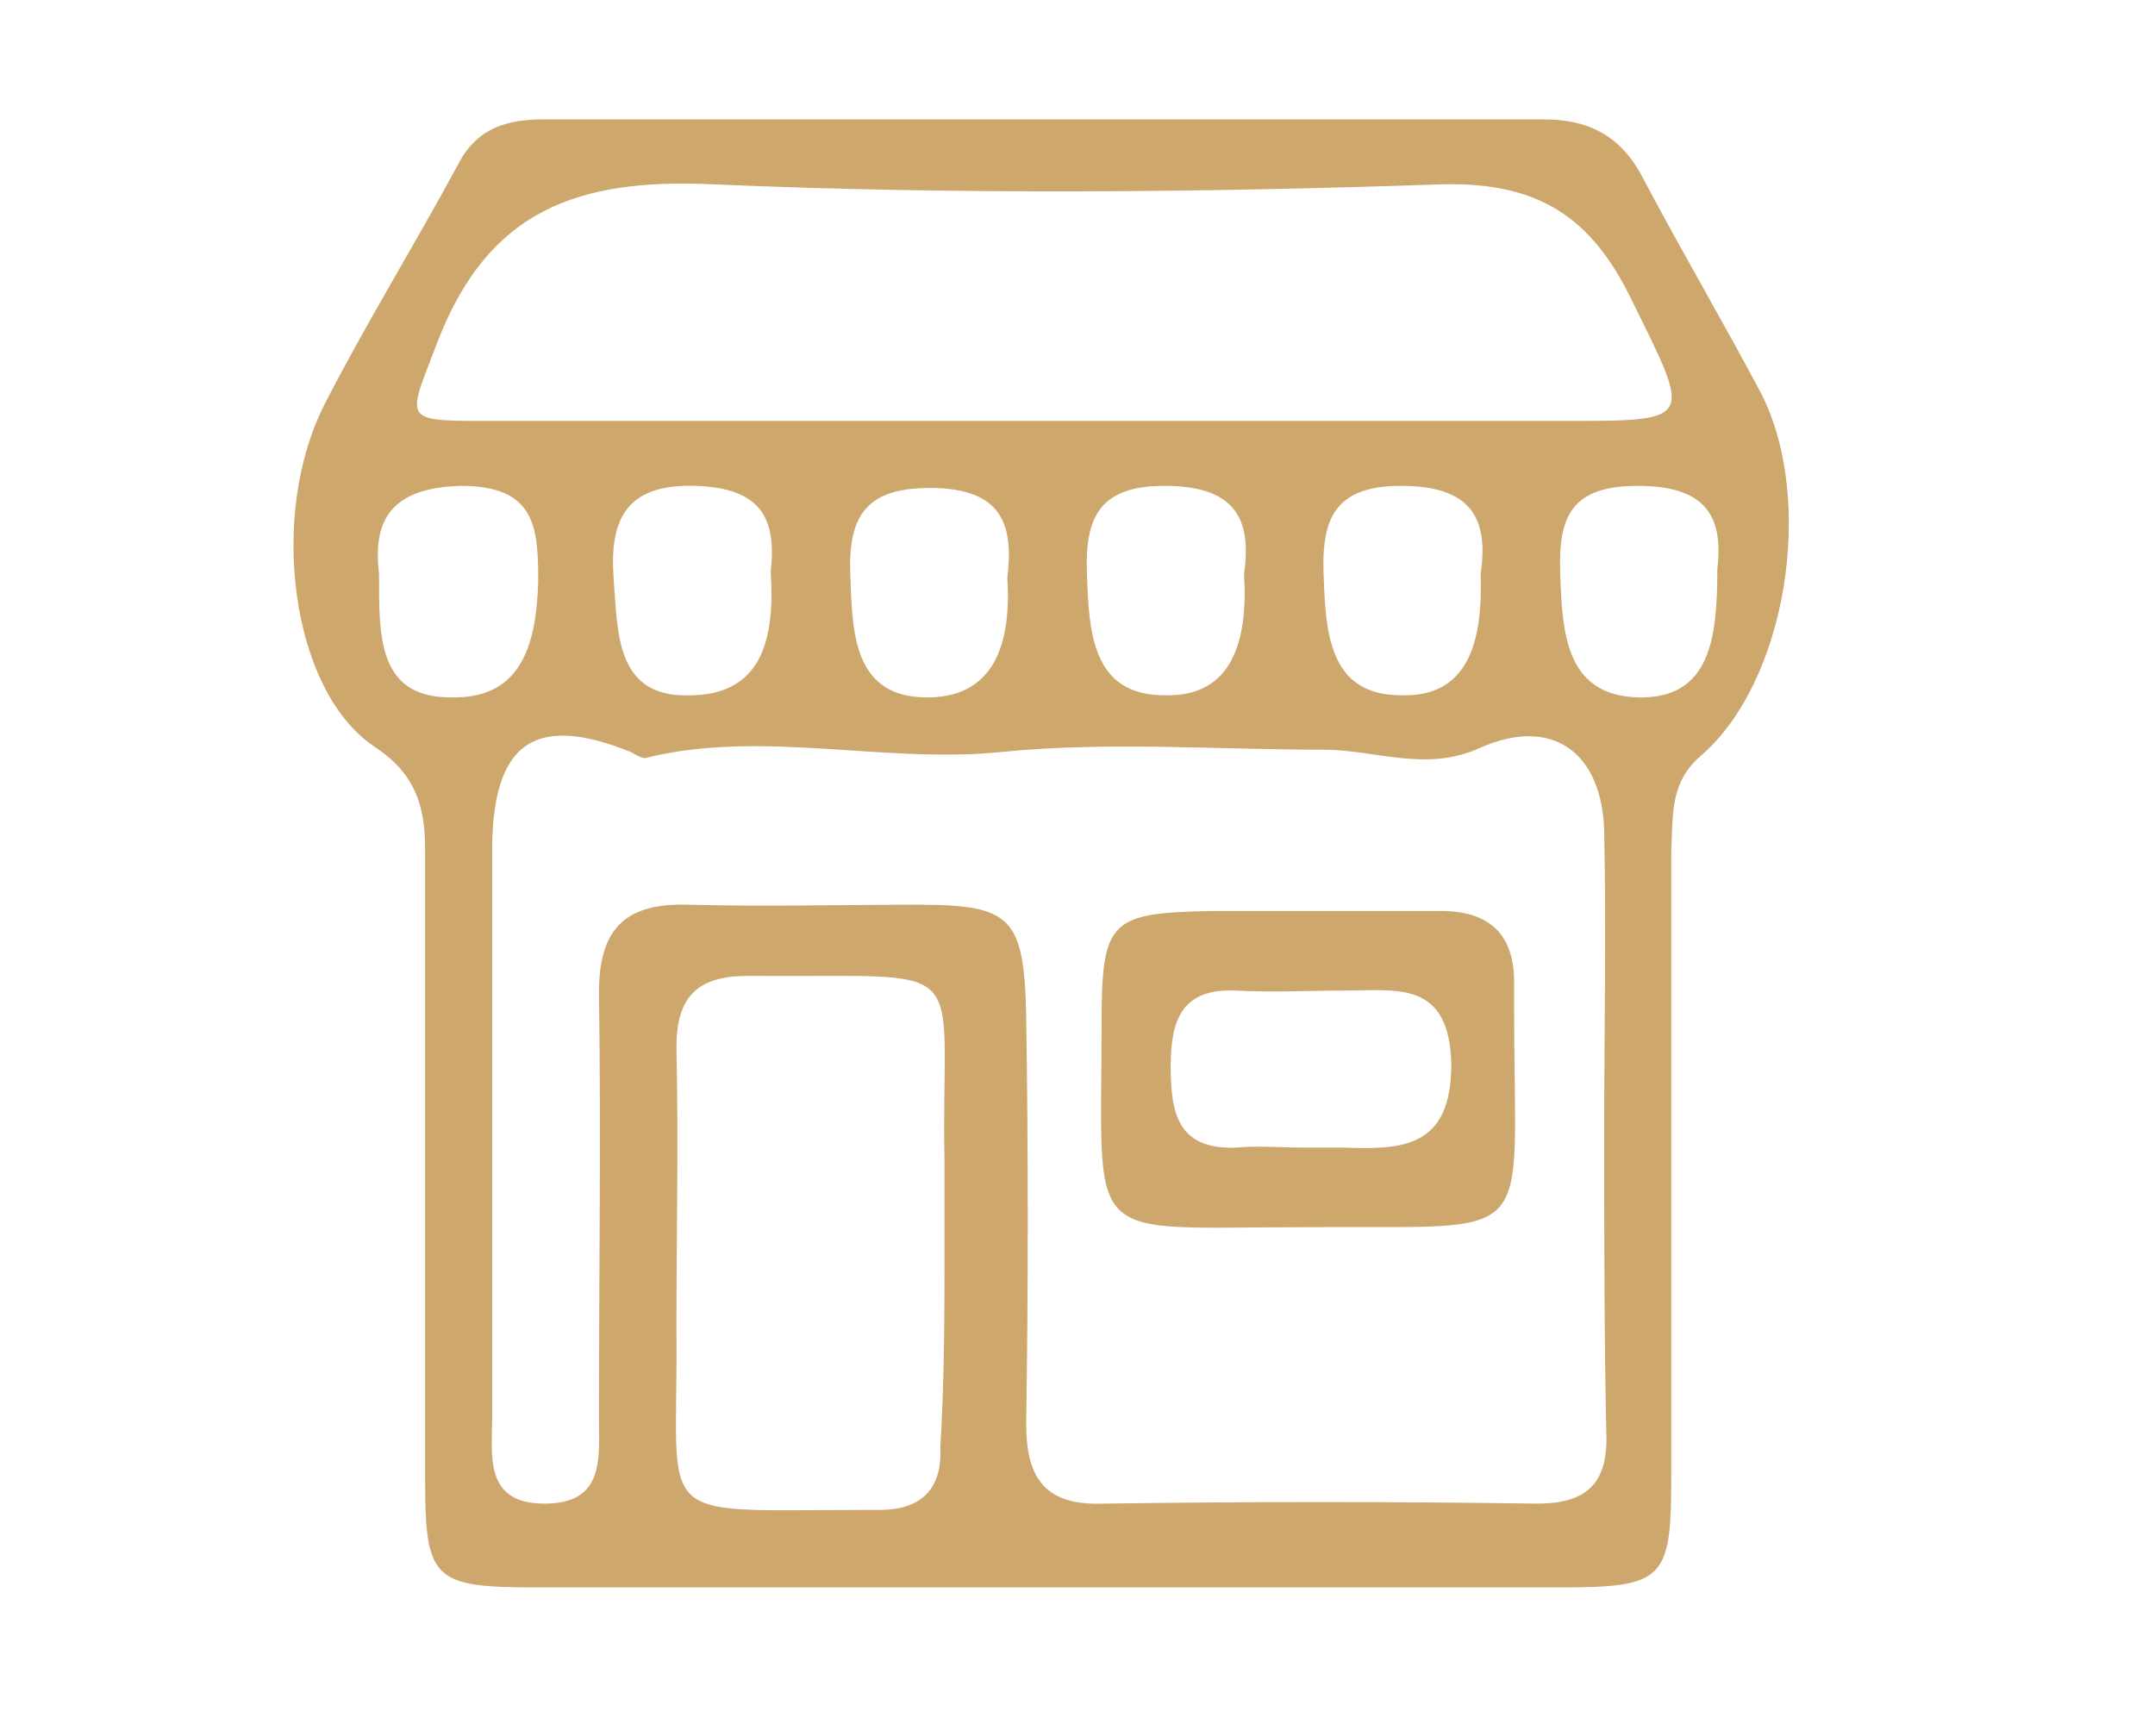 <svg xml:space="preserve" style="enable-background:new 0 0 102.9 82.9;" viewBox="0 0 102.9 82.9" y="0px" x="0px" xmlns:xlink="http://www.w3.org/1999/xlink" xmlns="http://www.w3.org/2000/svg" version="1.1">
<style type="text/css">
	.st0-house{display:none;fill:#CEA76D;}
	.st1-house{fill:#CEA76D;}
</style>
<path d="M50.4,74.8c-12.6,0-25.2,0-37.8,0c-4.7,0-5.2-0.5-5.2-5.1c0-17,0-34.1-0.1-51.1c0-3.1,0.7-5.1,4.3-4.8
	c1.9,0.1,3-1,2.8-2.9c-0.3-4.2,2-4.9,5.6-4.9c10.2,0,20,1.3,29,6.2c1.3,0.7,2.4,0.7,3.7,0C61.9,7.1,72,5.8,82.4,6
	c2.9,0,4.9,0.8,4.7,4.1c-0.2,2.7,1,3.8,3.7,3.7c2.5-0.1,3.5,1.2,3.5,3.6c0,17.8,0,35.6,0,53.5c0,3.5-2.1,4-4.9,4
	C76.4,74.8,63.4,74.8,50.4,74.8 M18.5,36.2c0,7.4,0.2,14.8-0.1,22.2c-0.1,3.7,1.2,4.7,4.8,4.7c7.5-0.2,14.8,1.2,21.7,4.1
	c3,1.2,3.9,0.7,3.9-2.6c-0.1-14.8-0.1-29.7,0-44.5c0-2.6-1-4-3.3-5.1c-7.2-3.6-14.9-4.4-22.7-4.9c-3.2-0.2-4.4,0.9-4.3,4.2
	C18.6,21.6,18.5,28.9,18.5,36.2 M83,36.6c0-7.5,0-15.1,0-22.6c0-2.2-0.4-3.9-3.1-3.8c-8.4,0.3-16.6,1.1-24.2,5
	c-1.9,1-2.9,2.3-2.9,4.6c0.1,15.1,0.1,30.2,0,45.3c0,2.8,0.9,3.4,3.5,2.3c7.2-3,14.7-4.4,22.5-4.2c3.2,0.1,4.4-1,4.3-4.3
	C82.9,51.4,83,44,83,36.6 M63,70.2c7.5,0,15.1-0.1,22.6,0.1c3.6,0.1,4.7-1.3,4.7-4.8c-0.1-14.3-0.1-28.6-0.1-42.9
	c0-0.7,0-1.3-0.1-1.9c-0.1-1-0.1-2.3-1.6-2.2c-1.4,0.1-1.3,1.4-1.4,2.4c-0.1,1,0,2.1,0,3.1c0,12.6,0,25.2,0,37.8
	c0,4.9-0.5,5.4-5.4,5.4C75.4,67.1,69.1,67.7,63,70.2 M38.5,70.1c-5.5-2.3-11.2-2.8-16.9-3c-7.2-0.3-7.2-0.1-7.2-7.5
	c0-12.7,0-25.5,0-38.2c0-1.2,0.4-3-1.5-3.1c-1.9,0-1.5,1.8-1.5,3c0,15.1,0,30.1,0,45.2c0,2.4,0.9,3.6,3.4,3.6
	C22.7,70.1,30.6,70.1,38.5,70.1" class="st0-house"></path>
<path d="M49.9,75.8c-8.1,0-16.3,0-24.4,0c-4.8,0-5.2-0.4-5.2-5.1c0-10,0-20,0-30.1c0-2.2-0.5-3.7-2.5-5
	c-3.9-2.7-5-11-2.3-16.3c2-3.9,4.3-7.6,6.4-11.5c0.9-1.7,2.3-2.1,4.1-2.1c15.9,0,31.8,0,47.7,0c2.3,0,3.8,0.9,4.8,2.9
	c1.8,3.4,3.8,6.8,5.6,10.2c2.6,5.1,1.2,13.8-2.9,17.3c-1.5,1.3-1.3,2.9-1.4,4.5c0,10,0,20,0,30.1c0,4.7-0.4,5.1-5.2,5.1
	C66.4,75.8,58.1,75.8,49.9,75.8 M76.6,54c0-4.8,0.1-9.5,0-14.3c-0.1-3.8-2.5-5.5-5.9-4c-2.6,1.2-5,0.1-7.5,0.1
	c-5.1,0-10.2-0.4-15.3,0.1c-5.7,0.6-11.5-1.1-17.1,0.3c-0.2,0-0.5-0.2-0.7-0.3c-4.5-1.8-6.5-0.5-6.6,4.4c0,9.1,0,18.3,0,27.4
	c0,1.8-0.4,4.1,2.5,4.1c2.9,0,2.6-2.2,2.6-4.1c0-6.8,0.1-13.5,0-20.3c0-3,1.2-4.3,4.3-4.2c3.6,0.1,7.3,0,10.9,0
	c4.5,0,5.1,0.6,5.2,5.3c0.1,6.5,0.1,13,0,19.5c0,2.7,1,3.9,3.7,3.8c6.9-0.1,13.8-0.1,20.7,0c2.4,0,3.4-1,3.3-3.4
	C76.6,63.8,76.6,58.9,76.6,54 M50,20.1c8.1,0,16.3,0,24.4,0c6.6,0,6.4,0.1,3.5-5.8c-1.9-3.9-4.4-5.6-9-5.5C57.3,9.2,45.6,9.3,34,8.8
	c-6.5-0.3-10.7,1.3-13.1,7.5c-1.4,3.7-1.8,3.8,2.1,3.8C32,20.1,41,20.1,50,20.1 M45.1,59.3L45.1,59.3c0-1.3,0-2.5,0-3.8
	c-0.2-10,1.7-8.8-9.4-8.9c-2.4,0-3.4,1-3.4,3.4c0.1,4.5,0,9,0,13.5c0.1,9.4-1.4,8.6,9,8.6c0.2,0,0.5,0,0.7,0c2,0,3-1,2.9-3
	C45.1,65.8,45.1,62.6,45.1,59.3 M18.1,27.4c0,2.9-0.1,5.9,3.4,5.9c3.4,0.1,4.1-2.5,4.2-5.5c0-2.6-0.1-4.6-3.7-4.6
	C18.6,23.3,17.8,24.9,18.1,27.4 M36.8,27.3c0.3-2.6-0.5-4-3.6-4.1c-3.3-0.1-4.1,1.6-3.9,4.4c0.2,2.7,0.1,5.8,3.8,5.6
	C36.5,33.1,37,30.3,36.8,27.3 M82,27.2c0.3-2.5-0.5-4-3.8-4c-3.2,0-3.8,1.5-3.7,4.2c0.1,2.7,0.2,5.8,3.7,5.9
	C81.7,33.4,82,30.4,82,27.2 M48.1,27.6c0.3-2.5-0.2-4.3-3.7-4.3c-3,0-3.9,1.3-3.8,4.1c0.1,2.7,0.1,5.8,3.5,5.9
	C47.5,33.4,48.3,30.7,48.1,27.6 M59.4,27.4c0.4-2.7-0.5-4.2-3.8-4.2c-3.1,0-3.8,1.5-3.7,4.2c0.1,2.7,0.2,5.8,3.7,5.8
	C58.9,33.3,59.6,30.5,59.4,27.4 M70.7,27.4c0.4-2.7-0.5-4.2-3.8-4.2c-3.1,0-3.8,1.5-3.7,4.2c0.1,2.7,0.2,5.8,3.7,5.8
	C70.2,33.3,70.8,30.5,70.7,27.4" class="st1-house"></path>
<path d="M62.3,58.6c-10.7,0-9.7,1-9.7-9.7c0-5,0.4-5.3,5.3-5.4c3.6,0,7.3,0,10.9,0c2.3,0,3.5,1.1,3.5,3.4
	c0,0.5,0,1,0,1.5C72.3,59.7,73.6,58.5,62.3,58.6 M62.3,54.8L62.3,54.8c0.6,0,1.2,0,1.9,0c2.8,0.1,5.1,0,5.1-4
	c-0.1-4-2.6-3.5-5.1-3.5c-1.7,0-3.5,0.1-5.2,0c-2.5-0.1-3.1,1.3-3.1,3.6c0,2.2,0.3,4,3.1,3.9C60.1,54.7,61.2,54.8,62.3,54.8" class="st1-house"></path>
<path d="M51.5,76.8c-11.8,0-23.6-0.1-35.4,0c-3.2,0-4.5-1.1-4.5-4.3c0.1-16.9,0.1-33.9,0-50.8c0-2.7,0.8-4.4,3.8-4.4
	c2,0,2.8-1.1,3.4-2.9c2-6.1,6.7-8.7,12.8-7.1c1.6,0.4,3,0.2,4.5-0.1C42,5.8,46.6,8.2,48.4,14c0.7,2.3,1.8,3.5,4.2,3.3
	c2.6-0.2,3.7,1.3,3.5,3.8c0,0.2,0,0.5,0,0.7c0,2-0.7,4.7,0.3,5.9c1.5,1.9,3.3-1.3,5.3-1.1c0.9,0.1,2-0.2,2.8,0
	c2.7,0.8,5.2,0.7,8,0.1c4.7-1,9.2,2.1,10.8,7.2c0.7,2.3,1.7,3.5,4.2,3.3c2.6-0.2,3.6,1.2,3.6,3.7c0,10.7-0.1,21.5,0,32.2
	c0,2.9-1.3,3.7-4,3.7C75.4,76.7,63.4,76.8,51.5,76.8 M24.6,47.1c0,7.5,0.1,15,0,22.5c-0.1,3,0.9,4.4,4.1,4.2c4.4-0.2,8.8,0,13.2,0
	c4.7,0,4.8-0.1,4.8-4.8c0-9.2,0-18.4,0-27.5c0-1.8-0.1-4.1,2.4-4.1c4.1,0.1,4.2-2.3,4.1-5.3c-0.1-2.4,0-4.8-0.1-7.2
	c-0.1-1.4,0.6-3.4-1.6-3.9c-2.3-0.5-2.4,1.3-2.7,2.8c-0.1,0.7-0.5,1.4-1.4,1.4c-0.9,0-1.3-0.7-1.3-1.4c-0.1-3.2-2.2-3.1-4.5-3.1
	c-2,0-4.1,0.1-6.1,0c-2.1-0.1-3.8,0.3-4,2.9c-0.1,0.8-0.5,1.7-1.5,1.6c-0.9,0-1.1-0.8-1.2-1.5c-0.2-1.5-0.2-3.1-2.3-2.9
	c-2.2,0.2-1.9,2.1-1.9,3.6C24.5,32.1,24.6,39.6,24.6,47.1 M88.2,56.7L88.2,56.7c0-4.5,0-9.1,0-13.6c0-1.2,0-2.5-1.7-2.7
	c-1.7-0.2-2.4,0.7-2.5,2.3c-0.1,0.9-0.2,2.1-1.4,2.2c-1.5,0.1-1.6-1.2-1.6-2.2c-0.1-2.2-1.6-2.6-3.2-2.3c-3.6,0.7-7.8-2-10.9,1.8
	c-0.2,0.2-0.1,0.7-0.2,1c-0.2,0.9-0.4,2-1.6,2.1c-1.4,0-1.6-1.2-1.8-2.3c-0.2-1.4-0.5-2.7-2.3-2.5c-2.1,0.1-1.9,1.8-1.9,3.2
	c0,8.9,0,17.9,0,26.8c0,2.4,0.9,3.4,3.4,3.4c7.4-0.1,14.8-0.1,22.2,0c2.9,0,3.7-1.2,3.7-3.9C88.1,65.5,88.2,61.1,88.2,56.7 M14.7,47
	c0,7.6,0,15.3,0,22.9c0,2.3,0.3,4,3.3,3.9c2.7-0.1,3.1-1.5,3.1-3.7c0-15.1,0-30.3,0-45.4c0-2.3-0.5-3.9-3.3-3.9c-3.1,0-3,1.9-3,4.1
	C14.7,32.3,14.7,39.6,14.7,47 M56.1,57c0-4.5,0-9,0-13.6c0-2.3-1-3.2-3.2-3.2c-2.3,0-3.2,1-3.1,3.2c0.1,9,0.1,18.1,0,27.1
	c0,2.3,0.9,3.2,3.2,3.2c2.3,0,3.2-1,3.2-3.2C56,66,56.1,61.5,56.1,57 M59.6,37.2c3.1,0,5.5-2.8,5.4-6.1c0-1.4-0.9-1.5-1.9-1.4
	c-2.8,0.1-6.2,3.2-6.3,5.8C56.6,37.9,58.6,36.9,59.6,37.2 M77.4,37.2c3.4,0,4-1,2.3-4c-1.2-2.1-3-3.2-5.4-3.6
	c-0.8-0.1-1.7-0.1-2.1,0.9C71.6,32.8,74.9,37.2,77.4,37.2 M25.2,17.2c2.6,0,5.1-3.3,5-6.2C30,9.6,28.9,9.9,28,9.9
	c-2.9,0.1-6,2.6-6.1,5C21.8,17.4,23.7,17.1,25.2,17.2 M42.7,17.2c0.9-0.1,2.2,0.3,2.8-0.9c0.6-1.2,0-2.3-0.7-3.3
	c-1.3-2.1-3.3-3-5.6-3.2c-0.9-0.1-1.7,0-1.8,1.1C36.9,13.6,40,17.3,42.7,17.2" class="st0-house"></path>
</svg>
